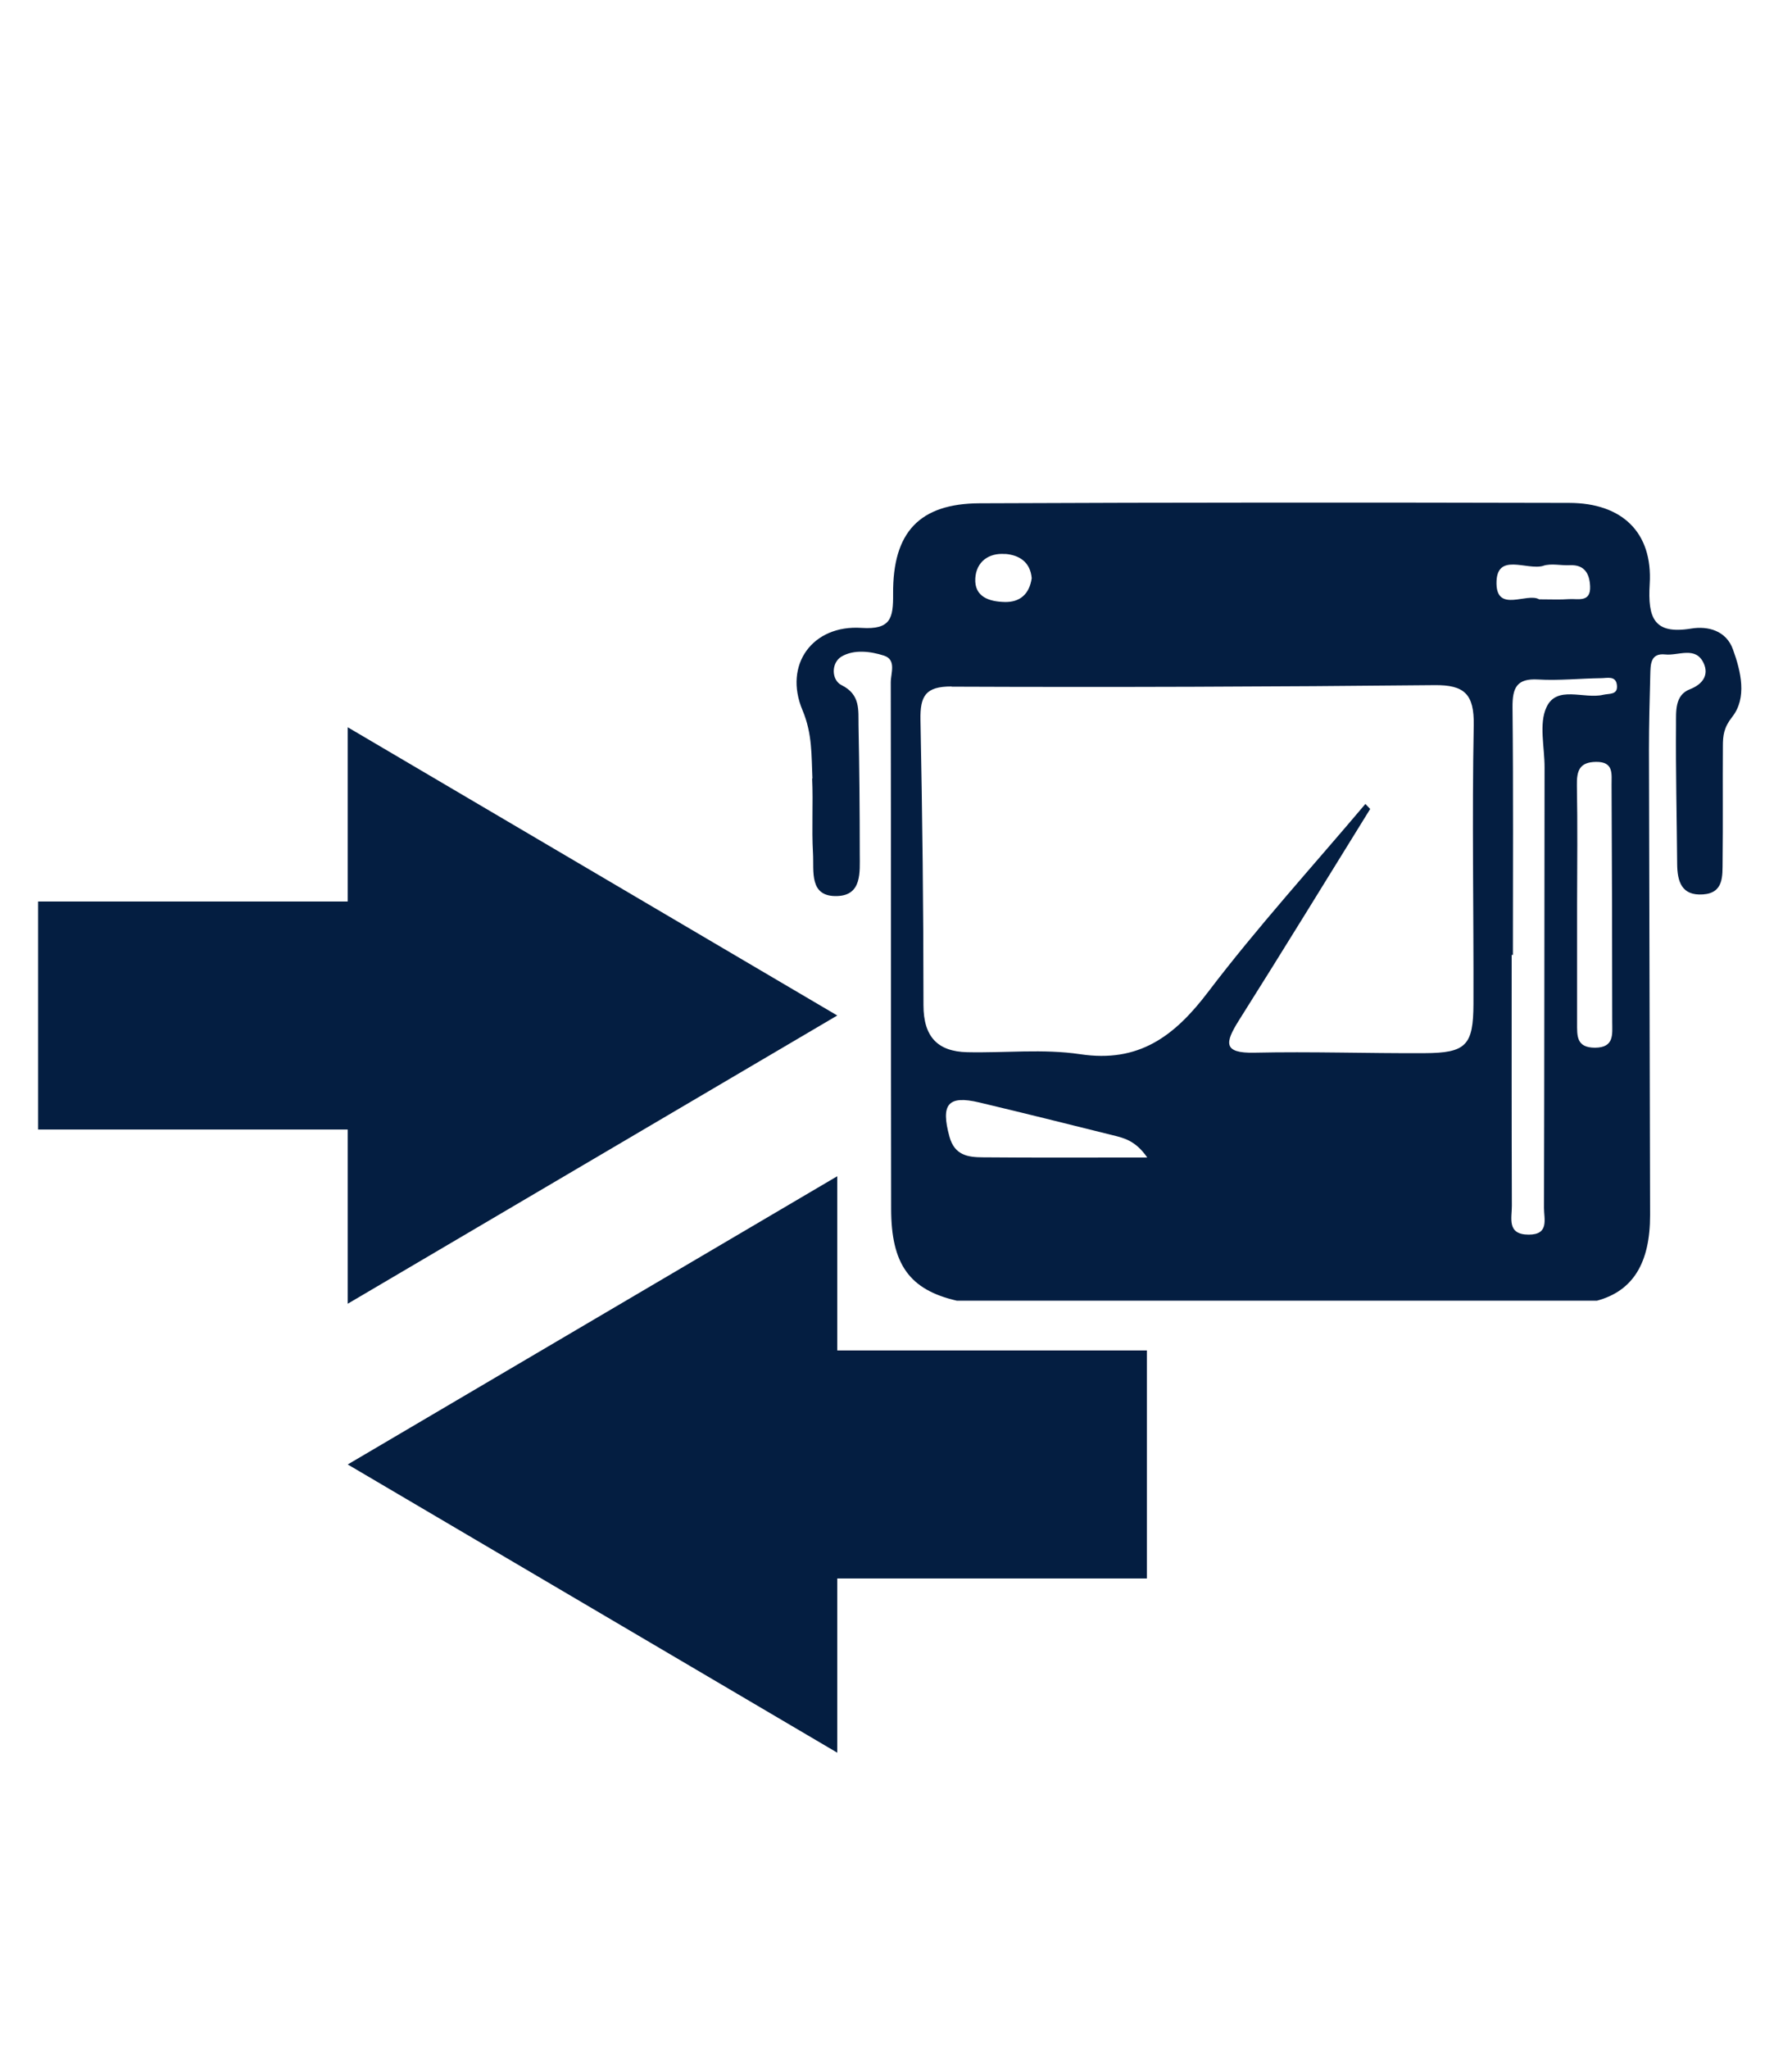 <svg width="140" height="160" viewBox="0 0 140 160" fill="none" xmlns="http://www.w3.org/2000/svg">
<mask id="mask0_32_334" style="mask-type:alpha" maskUnits="userSpaceOnUse" x="0" y="0" width="140" height="160">
<rect width="140" height="160" fill="#D9D9D9"/>
</mask>
<g mask="url(#mask0_32_334)">
</g>
<g clip-path="url(#clip0_32_334)">
<path d="M27.167 101.799L65.411 79.293L27.167 56.788V70.391H2.979V88.195H27.167V101.799Z" fill="#041e41"/>
<path d="M65.411 105.447V91.844L27.167 114.35L65.411 136.855V123.252H89.599V105.447H65.411Z" fill="#041e41"/>
<path d="M63.449 60.788C63.537 62.728 63.405 64.683 63.515 66.623C63.596 68.019 63.186 70.048 65.418 69.966C67.351 69.899 67.168 68.093 67.168 66.705C67.168 63.347 67.139 59.99 67.073 56.632C67.051 55.445 67.234 54.236 65.748 53.498C64.943 53.102 64.921 51.744 65.755 51.259C66.714 50.7 67.996 50.849 69.057 51.192C70.053 51.513 69.591 52.557 69.591 53.281C69.613 66.981 69.599 80.682 69.621 94.382C69.621 98.71 71.048 100.71 74.745 101.56H124.769C127.58 100.799 128.92 98.613 128.912 94.867C128.891 82.756 128.847 70.645 128.825 58.535C128.825 56.587 128.876 54.647 128.927 52.699C128.949 51.901 128.927 50.976 130.098 51.102C131.131 51.214 132.485 50.423 133.107 51.804C133.503 52.677 133.063 53.416 132.024 53.819C130.823 54.281 130.948 55.572 130.94 56.58C130.911 60.199 130.999 63.825 131.028 67.444C131.036 68.84 131.38 69.951 133.041 69.839C134.681 69.728 134.564 68.392 134.579 67.265C134.615 64.258 134.579 61.251 134.601 58.251C134.601 57.438 134.674 56.803 135.326 55.983C136.504 54.483 136.014 52.438 135.384 50.7C134.857 49.244 133.437 48.864 132.126 49.08C129.22 49.558 128.722 48.267 128.883 45.596C129.125 41.581 126.738 39.275 122.587 39.268C107.235 39.23 91.883 39.23 76.532 39.298C71.846 39.32 69.738 41.544 69.774 46.371C69.789 48.267 69.599 49.177 67.307 49.028C63.493 48.774 61.194 51.886 62.695 55.453C63.471 57.296 63.391 58.997 63.471 60.788H63.449ZM76.781 90.367C75.638 90.36 74.577 90.225 74.174 88.748C73.486 86.226 74.05 85.502 76.51 86.084C79.965 86.905 83.406 87.763 86.847 88.621C87.754 88.845 88.692 89.024 89.629 90.382C85.075 90.382 80.931 90.405 76.781 90.367ZM124.615 81.808C123.144 81.808 123.21 80.883 123.21 79.876C123.21 76.787 123.21 73.705 123.21 70.615C123.217 67.526 123.253 64.437 123.195 61.355C123.173 60.206 123.371 59.505 124.696 59.49C126.094 59.475 125.896 60.445 125.904 61.295C125.933 67.466 125.955 73.645 125.955 79.816C125.955 80.749 126.131 81.801 124.608 81.808H124.615ZM126.321 53.498C126.409 54.281 125.721 54.139 125.252 54.251C123.744 54.61 121.621 53.475 120.816 55.229C120.215 56.527 120.676 58.34 120.669 59.93C120.655 71.399 120.655 82.861 120.625 94.33C120.625 95.195 121.043 96.404 119.432 96.404C117.697 96.404 118.122 95.106 118.114 94.143C118.092 87.614 118.1 81.092 118.1 74.563C118.129 74.563 118.158 74.563 118.195 74.563C118.195 68.123 118.231 61.684 118.165 55.244C118.151 53.707 118.488 52.961 120.157 53.057C121.789 53.154 123.444 52.975 125.084 52.953C125.56 52.953 126.233 52.737 126.321 53.49V53.498ZM120.589 44.17C121.226 43.976 121.958 44.17 122.653 44.133C123.795 44.081 124.183 44.797 124.227 45.775C124.286 47.08 123.268 46.73 122.565 46.782C121.877 46.834 121.182 46.797 120.245 46.797C119.307 46.252 116.957 47.849 116.914 45.588C116.87 43.058 119.293 44.573 120.581 44.178L120.589 44.17ZM78.537 43.252C79.628 43.342 80.492 43.879 80.602 45.148C80.419 46.409 79.665 47.036 78.486 47.006C77.322 46.976 76.107 46.633 76.195 45.155C76.275 43.857 77.249 43.155 78.53 43.26L78.537 43.252ZM74.35 53.617C86.927 53.669 99.497 53.625 112.074 53.498C114.403 53.475 115.179 54.192 115.135 56.632C114.995 63.877 115.135 71.13 115.113 78.376C115.105 81.637 114.534 82.219 111.284 82.234C106.862 82.256 102.433 82.1 98.018 82.197C95.522 82.256 95.705 81.406 96.781 79.689C100.244 74.205 103.633 68.675 107.045 63.168C106.921 63.034 106.796 62.907 106.672 62.773C102.557 67.646 98.245 72.376 94.387 77.451C91.744 80.935 88.955 83.002 84.394 82.316C81.502 81.883 78.508 82.226 75.558 82.159C73.259 82.107 72.146 80.958 72.146 78.488C72.146 71.063 72.059 63.639 71.912 56.214C71.876 54.348 72.3 53.595 74.343 53.602L74.35 53.617Z" fill="#041e41"/>
</g>
<defs>
<clipPath id="clip0_32_334">
<rect width="133.05" height="97.61" fill="white" transform="translate(2.979 39.245)"/>
</clipPath>
</defs>
</svg>
